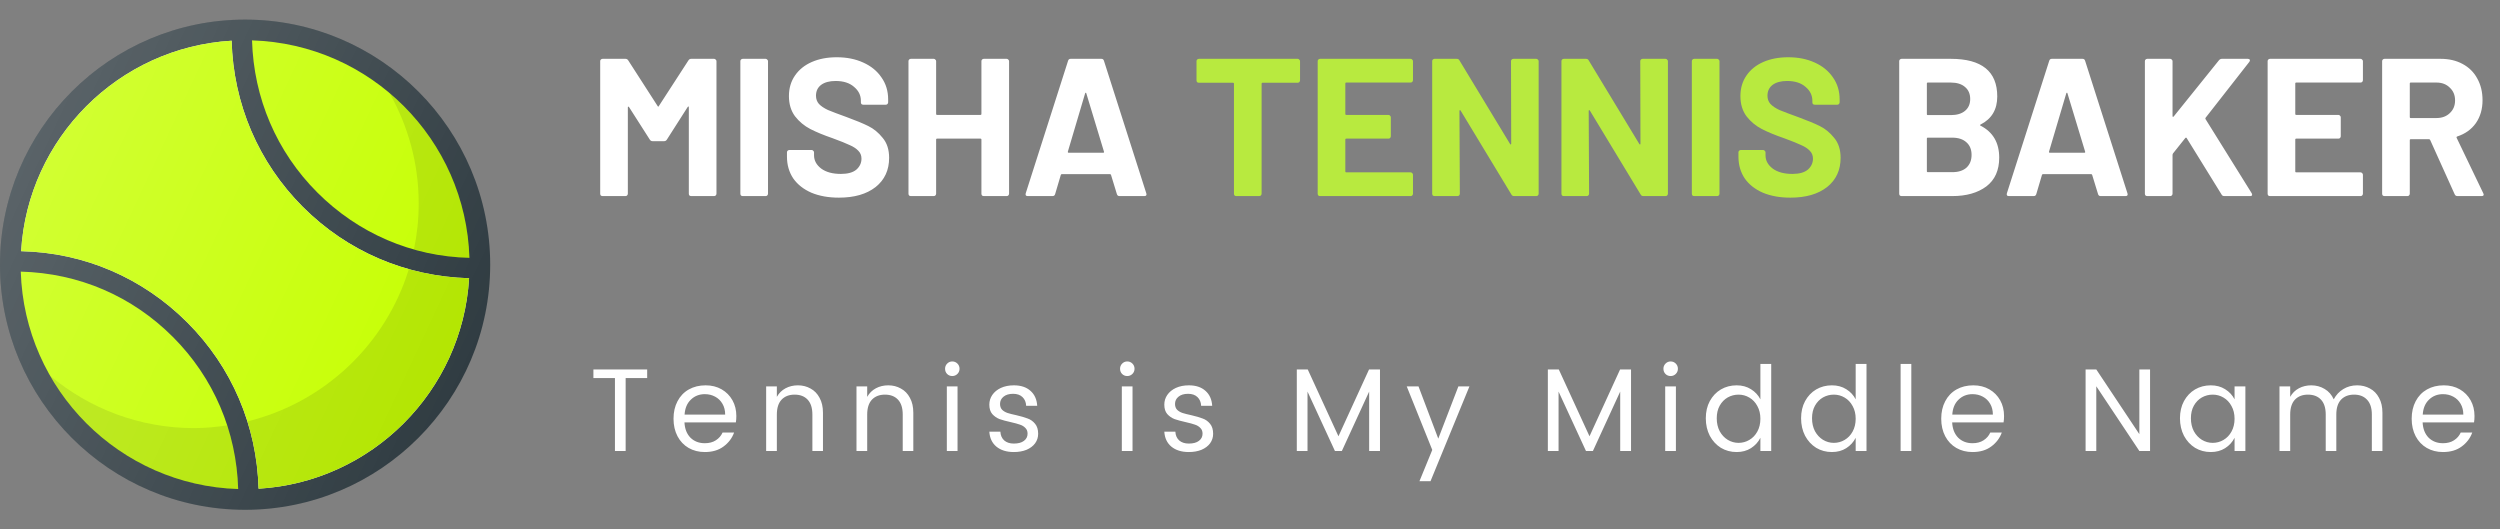 <svg xmlns="http://www.w3.org/2000/svg" width="255" height="54" viewBox="0 0 255 54" fill="none"><rect x="0" y="0" width="255" height="54" fill="#808080" stroke="none"/><path d="M70.22 6.16C70.287 6.053 70.38 6 70.5 6H72.84C72.907 6 72.96 6.027 73 6.08C73.053 6.12 73.08 6.173 73.08 6.24V19.76C73.08 19.827 73.053 19.887 73 19.94C72.96 19.98 72.907 20 72.84 20H70.5C70.433 20 70.373 19.98 70.32 19.94C70.28 19.887 70.26 19.827 70.26 19.76V10.94C70.26 10.887 70.247 10.86 70.22 10.86C70.193 10.86 70.167 10.88 70.14 10.92L68.02 14.24C67.953 14.347 67.86 14.4 67.74 14.4H66.56C66.44 14.4 66.347 14.347 66.28 14.24L64.16 10.92C64.133 10.88 64.107 10.867 64.08 10.88C64.053 10.88 64.04 10.907 64.04 10.96V19.76C64.04 19.827 64.013 19.887 63.96 19.94C63.92 19.98 63.867 20 63.8 20H61.46C61.393 20 61.333 19.98 61.28 19.94C61.24 19.887 61.22 19.827 61.22 19.76V6.24C61.22 6.173 61.24 6.12 61.28 6.08C61.333 6.027 61.393 6 61.46 6H63.8C63.92 6 64.013 6.053 64.08 6.16L67.08 10.82C67.12 10.9 67.16 10.9 67.2 10.82L70.22 6.16ZM75.757 20C75.69 20 75.63 19.98 75.577 19.94C75.537 19.887 75.517 19.827 75.517 19.76V6.24C75.517 6.173 75.537 6.12 75.577 6.08C75.63 6.027 75.69 6 75.757 6H78.097C78.163 6 78.217 6.027 78.257 6.08C78.31 6.12 78.337 6.173 78.337 6.24V19.76C78.337 19.827 78.31 19.887 78.257 19.94C78.217 19.98 78.163 20 78.097 20H75.757ZM85.571 20.16C84.504 20.16 83.571 19.993 82.771 19.66C81.971 19.313 81.351 18.827 80.911 18.2C80.484 17.56 80.271 16.82 80.271 15.98V15.54C80.271 15.473 80.291 15.42 80.331 15.38C80.384 15.327 80.444 15.3 80.511 15.3H82.791C82.857 15.3 82.911 15.327 82.951 15.38C83.004 15.42 83.031 15.473 83.031 15.54V15.84C83.031 16.373 83.277 16.827 83.771 17.2C84.264 17.56 84.931 17.74 85.771 17.74C86.477 17.74 87.004 17.593 87.351 17.3C87.697 16.993 87.871 16.62 87.871 16.18C87.871 15.86 87.764 15.593 87.551 15.38C87.337 15.153 87.044 14.96 86.671 14.8C86.311 14.627 85.731 14.393 84.931 14.1C84.037 13.793 83.277 13.48 82.651 13.16C82.037 12.84 81.517 12.407 81.091 11.86C80.677 11.3 80.471 10.613 80.471 9.8C80.471 9 80.677 8.3 81.091 7.7C81.504 7.1 82.077 6.64 82.811 6.32C83.544 6 84.391 5.84 85.351 5.84C86.364 5.84 87.264 6.02 88.051 6.38C88.851 6.74 89.471 7.247 89.911 7.9C90.364 8.54 90.591 9.287 90.591 10.14V10.44C90.591 10.507 90.564 10.567 90.511 10.62C90.471 10.66 90.417 10.68 90.351 10.68H88.051C87.984 10.68 87.924 10.66 87.871 10.62C87.831 10.567 87.811 10.507 87.811 10.44V10.28C87.811 9.72 87.577 9.247 87.111 8.86C86.657 8.46 86.031 8.26 85.231 8.26C84.604 8.26 84.111 8.393 83.751 8.66C83.404 8.927 83.231 9.293 83.231 9.76C83.231 10.093 83.331 10.373 83.531 10.6C83.744 10.827 84.051 11.033 84.451 11.22C84.864 11.393 85.497 11.633 86.351 11.94C87.297 12.287 88.037 12.593 88.571 12.86C89.117 13.127 89.604 13.527 90.031 14.06C90.471 14.58 90.691 15.26 90.691 16.1C90.691 17.353 90.231 18.347 89.311 19.08C88.391 19.8 87.144 20.16 85.571 20.16ZM100.105 6.24C100.105 6.173 100.125 6.12 100.165 6.08C100.219 6.027 100.279 6 100.345 6H102.685C102.752 6 102.805 6.027 102.845 6.08C102.899 6.12 102.925 6.173 102.925 6.24V19.76C102.925 19.827 102.899 19.887 102.845 19.94C102.805 19.98 102.752 20 102.685 20H100.345C100.279 20 100.219 19.98 100.165 19.94C100.125 19.887 100.105 19.827 100.105 19.76V14.24C100.105 14.173 100.072 14.14 100.005 14.14H95.585C95.519 14.14 95.485 14.173 95.485 14.24V19.76C95.485 19.827 95.459 19.887 95.405 19.94C95.365 19.98 95.312 20 95.245 20H92.905C92.839 20 92.779 19.98 92.725 19.94C92.685 19.887 92.665 19.827 92.665 19.76V6.24C92.665 6.173 92.685 6.12 92.725 6.08C92.779 6.027 92.839 6 92.905 6H95.245C95.312 6 95.365 6.027 95.405 6.08C95.459 6.12 95.485 6.173 95.485 6.24V11.62C95.485 11.687 95.519 11.72 95.585 11.72H100.005C100.072 11.72 100.105 11.687 100.105 11.62V6.24ZM114.183 20C114.049 20 113.963 19.933 113.923 19.8L113.323 17.84C113.296 17.787 113.263 17.76 113.223 17.76H108.303C108.263 17.76 108.229 17.787 108.203 17.84L107.623 19.8C107.583 19.933 107.496 20 107.363 20H104.823C104.743 20 104.683 19.98 104.643 19.94C104.603 19.887 104.596 19.813 104.623 19.72L108.943 6.2C108.983 6.067 109.069 6 109.202 6H112.343C112.476 6 112.563 6.067 112.603 6.2L116.923 19.72C116.936 19.747 116.943 19.78 116.943 19.82C116.943 19.94 116.869 20 116.723 20H114.183ZM108.923 15.46C108.909 15.54 108.936 15.58 109.003 15.58H112.523C112.603 15.58 112.629 15.54 112.603 15.46L110.803 9.52C110.789 9.467 110.769 9.447 110.743 9.46C110.716 9.46 110.696 9.48 110.683 9.52L108.923 15.46ZM202.02 12.7C201.94 12.74 201.94 12.78 202.02 12.82C203.287 13.473 203.92 14.56 203.92 16.08C203.92 17.373 203.48 18.353 202.6 19.02C201.72 19.673 200.567 20 199.14 20H193.96C193.893 20 193.833 19.98 193.78 19.94C193.74 19.887 193.72 19.827 193.72 19.76V6.24C193.72 6.173 193.74 6.12 193.78 6.08C193.833 6.027 193.893 6 193.96 6H198.98C202.14 6 203.72 7.28 203.72 9.84C203.72 11.173 203.153 12.127 202.02 12.7ZM196.64 8.42C196.573 8.42 196.54 8.453 196.54 8.52V11.64C196.54 11.707 196.573 11.74 196.64 11.74H198.98C199.607 11.74 200.093 11.593 200.44 11.3C200.787 11.007 200.96 10.607 200.96 10.1C200.96 9.58 200.787 9.173 200.44 8.88C200.093 8.573 199.607 8.42 198.98 8.42H196.64ZM199.14 17.56C199.753 17.56 200.233 17.407 200.58 17.1C200.927 16.78 201.1 16.347 201.1 15.8C201.1 15.253 200.927 14.827 200.58 14.52C200.233 14.2 199.747 14.04 199.12 14.04H196.64C196.573 14.04 196.54 14.073 196.54 14.14V17.46C196.54 17.527 196.573 17.56 196.64 17.56H199.14ZM214.261 20C214.127 20 214.041 19.933 214.001 19.8L213.401 17.84C213.374 17.787 213.341 17.76 213.301 17.76H208.381C208.341 17.76 208.307 17.787 208.281 17.84L207.701 19.8C207.661 19.933 207.574 20 207.441 20H204.901C204.821 20 204.761 19.98 204.721 19.94C204.681 19.887 204.674 19.813 204.701 19.72L209.021 6.2C209.061 6.067 209.147 6 209.281 6H212.421C212.554 6 212.641 6.067 212.681 6.2L217.001 19.72C217.014 19.747 217.021 19.78 217.021 19.82C217.021 19.94 216.947 20 216.801 20H214.261ZM209.001 15.46C208.987 15.54 209.014 15.58 209.081 15.58H212.601C212.681 15.58 212.707 15.54 212.681 15.46L210.881 9.52C210.867 9.467 210.847 9.447 210.821 9.46C210.794 9.46 210.774 9.48 210.761 9.52L209.001 15.46ZM219.019 20C218.952 20 218.892 19.98 218.839 19.94C218.799 19.887 218.779 19.827 218.779 19.76V6.24C218.779 6.173 218.799 6.12 218.839 6.08C218.892 6.027 218.952 6 219.019 6H221.359C221.425 6 221.479 6.027 221.519 6.08C221.572 6.12 221.599 6.173 221.599 6.24V11.84C221.599 11.88 221.612 11.907 221.639 11.92C221.665 11.92 221.692 11.907 221.719 11.88L226.339 6.14C226.419 6.047 226.519 6 226.639 6H229.279C229.385 6 229.452 6.033 229.479 6.1C229.505 6.153 229.492 6.22 229.439 6.3L224.979 12C224.939 12.053 224.932 12.1 224.959 12.14L229.679 19.72C229.705 19.8 229.719 19.847 229.719 19.86C229.719 19.953 229.652 20 229.519 20H226.879C226.745 20 226.652 19.947 226.599 19.84L223.039 14.08C223.025 14.053 223.005 14.04 222.979 14.04C222.952 14.04 222.925 14.053 222.899 14.08L221.639 15.66C221.612 15.713 221.599 15.753 221.599 15.78V19.76C221.599 19.827 221.572 19.887 221.519 19.94C221.479 19.98 221.425 20 221.359 20H219.019ZM241.018 8.18C241.018 8.247 240.991 8.307 240.938 8.36C240.898 8.4 240.845 8.42 240.778 8.42H234.218C234.151 8.42 234.118 8.453 234.118 8.52V11.62C234.118 11.687 234.151 11.72 234.218 11.72H238.518C238.585 11.72 238.638 11.747 238.678 11.8C238.731 11.84 238.758 11.893 238.758 11.96V13.9C238.758 13.967 238.731 14.027 238.678 14.08C238.638 14.12 238.585 14.14 238.518 14.14H234.218C234.151 14.14 234.118 14.173 234.118 14.24V17.48C234.118 17.547 234.151 17.58 234.218 17.58H240.778C240.845 17.58 240.898 17.607 240.938 17.66C240.991 17.7 241.018 17.753 241.018 17.82V19.76C241.018 19.827 240.991 19.887 240.938 19.94C240.898 19.98 240.845 20 240.778 20H231.538C231.471 20 231.411 19.98 231.358 19.94C231.318 19.887 231.298 19.827 231.298 19.76V6.24C231.298 6.173 231.318 6.12 231.358 6.08C231.411 6.027 231.471 6 231.538 6H240.778C240.845 6 240.898 6.027 240.938 6.08C240.991 6.12 241.018 6.173 241.018 6.24V8.18ZM250.658 20C250.524 20 250.431 19.94 250.378 19.82L247.878 14.28C247.851 14.227 247.811 14.2 247.758 14.2H245.898C245.831 14.2 245.798 14.233 245.798 14.3V19.76C245.798 19.827 245.771 19.887 245.718 19.94C245.678 19.98 245.624 20 245.558 20H243.218C243.151 20 243.091 19.98 243.038 19.94C242.998 19.887 242.978 19.827 242.978 19.76V6.24C242.978 6.173 242.998 6.12 243.038 6.08C243.091 6.027 243.151 6 243.218 6H248.938C249.791 6 250.538 6.173 251.178 6.52C251.831 6.867 252.331 7.36 252.678 8C253.038 8.64 253.218 9.38 253.218 10.22C253.218 11.127 252.991 11.907 252.538 12.56C252.084 13.2 251.451 13.653 250.638 13.92C250.571 13.947 250.551 13.993 250.578 14.06L253.298 19.72C253.324 19.773 253.338 19.813 253.338 19.84C253.338 19.947 253.264 20 253.118 20H250.658ZM245.898 8.42C245.831 8.42 245.798 8.453 245.798 8.52V11.94C245.798 12.007 245.831 12.04 245.898 12.04H248.518C249.078 12.04 249.531 11.873 249.878 11.54C250.238 11.207 250.418 10.773 250.418 10.24C250.418 9.707 250.238 9.273 249.878 8.94C249.531 8.593 249.078 8.42 248.518 8.42H245.898Z" fill="white"></path><path d="M132.364 6C132.431 6 132.484 6.027 132.524 6.08C132.578 6.12 132.604 6.173 132.604 6.24V8.2C132.604 8.267 132.578 8.327 132.524 8.38C132.484 8.42 132.431 8.44 132.364 8.44H128.784C128.718 8.44 128.684 8.473 128.684 8.54V19.76C128.684 19.827 128.658 19.887 128.604 19.94C128.564 19.98 128.511 20 128.444 20H126.104C126.038 20 125.978 19.98 125.924 19.94C125.884 19.887 125.864 19.827 125.864 19.76V8.54C125.864 8.473 125.831 8.44 125.764 8.44H122.284C122.218 8.44 122.158 8.42 122.104 8.38C122.064 8.327 122.044 8.267 122.044 8.2V6.24C122.044 6.173 122.064 6.12 122.104 6.08C122.158 6.027 122.218 6 122.284 6H132.364ZM144.124 8.18C144.124 8.247 144.097 8.307 144.044 8.36C144.004 8.4 143.95 8.42 143.884 8.42H137.324C137.257 8.42 137.224 8.453 137.224 8.52V11.62C137.224 11.687 137.257 11.72 137.324 11.72H141.624C141.69 11.72 141.744 11.747 141.784 11.8C141.837 11.84 141.864 11.893 141.864 11.96V13.9C141.864 13.967 141.837 14.027 141.784 14.08C141.744 14.12 141.69 14.14 141.624 14.14H137.324C137.257 14.14 137.224 14.173 137.224 14.24V17.48C137.224 17.547 137.257 17.58 137.324 17.58H143.884C143.95 17.58 144.004 17.607 144.044 17.66C144.097 17.7 144.124 17.753 144.124 17.82V19.76C144.124 19.827 144.097 19.887 144.044 19.94C144.004 19.98 143.95 20 143.884 20H134.644C134.577 20 134.517 19.98 134.464 19.94C134.424 19.887 134.404 19.827 134.404 19.76V6.24C134.404 6.173 134.424 6.12 134.464 6.08C134.517 6.027 134.577 6 134.644 6H143.884C143.95 6 144.004 6.027 144.044 6.08C144.097 6.12 144.124 6.173 144.124 6.24V8.18ZM154.123 6.24C154.123 6.173 154.143 6.12 154.183 6.08C154.237 6.027 154.297 6 154.363 6H156.703C156.77 6 156.823 6.027 156.863 6.08C156.917 6.12 156.943 6.173 156.943 6.24V19.76C156.943 19.827 156.917 19.887 156.863 19.94C156.823 19.98 156.77 20 156.703 20H154.443C154.31 20 154.217 19.947 154.163 19.84L148.983 11.28C148.957 11.24 148.93 11.227 148.903 11.24C148.877 11.24 148.863 11.267 148.863 11.32L148.903 19.76C148.903 19.827 148.877 19.887 148.823 19.94C148.783 19.98 148.73 20 148.663 20H146.323C146.257 20 146.197 19.98 146.143 19.94C146.103 19.887 146.083 19.827 146.083 19.76V6.24C146.083 6.173 146.103 6.12 146.143 6.08C146.197 6.027 146.257 6 146.323 6H148.583C148.717 6 148.81 6.053 148.863 6.16L154.023 14.68C154.05 14.72 154.077 14.74 154.103 14.74C154.13 14.727 154.143 14.693 154.143 14.64L154.123 6.24ZM167.307 6.24C167.307 6.173 167.327 6.12 167.367 6.08C167.42 6.027 167.48 6 167.547 6H169.887C169.954 6 170.007 6.027 170.047 6.08C170.1 6.12 170.127 6.173 170.127 6.24V19.76C170.127 19.827 170.1 19.887 170.047 19.94C170.007 19.98 169.954 20 169.887 20H167.627C167.494 20 167.4 19.947 167.347 19.84L162.167 11.28C162.14 11.24 162.114 11.227 162.087 11.24C162.06 11.24 162.047 11.267 162.047 11.32L162.087 19.76C162.087 19.827 162.06 19.887 162.007 19.94C161.967 19.98 161.914 20 161.847 20H159.507C159.44 20 159.38 19.98 159.327 19.94C159.287 19.887 159.267 19.827 159.267 19.76V6.24C159.267 6.173 159.287 6.12 159.327 6.08C159.38 6.027 159.44 6 159.507 6H161.767C161.9 6 161.994 6.053 162.047 6.16L167.207 14.68C167.234 14.72 167.26 14.74 167.287 14.74C167.314 14.727 167.327 14.693 167.327 14.64L167.307 6.24ZM172.808 20C172.741 20 172.681 19.98 172.628 19.94C172.588 19.887 172.568 19.827 172.568 19.76V6.24C172.568 6.173 172.588 6.12 172.628 6.08C172.681 6.027 172.741 6 172.808 6H175.148C175.214 6 175.268 6.027 175.308 6.08C175.361 6.12 175.388 6.173 175.388 6.24V19.76C175.388 19.827 175.361 19.887 175.308 19.94C175.268 19.98 175.214 20 175.148 20H172.808ZM182.622 20.16C181.555 20.16 180.622 19.993 179.822 19.66C179.022 19.313 178.402 18.827 177.962 18.2C177.535 17.56 177.322 16.82 177.322 15.98V15.54C177.322 15.473 177.342 15.42 177.382 15.38C177.435 15.327 177.495 15.3 177.562 15.3H179.842C179.908 15.3 179.962 15.327 180.002 15.38C180.055 15.42 180.082 15.473 180.082 15.54V15.84C180.082 16.373 180.328 16.827 180.822 17.2C181.315 17.56 181.982 17.74 182.822 17.74C183.528 17.74 184.055 17.593 184.402 17.3C184.748 16.993 184.922 16.62 184.922 16.18C184.922 15.86 184.815 15.593 184.602 15.38C184.388 15.153 184.095 14.96 183.722 14.8C183.362 14.627 182.782 14.393 181.982 14.1C181.088 13.793 180.328 13.48 179.702 13.16C179.088 12.84 178.568 12.407 178.142 11.86C177.728 11.3 177.522 10.613 177.522 9.8C177.522 9 177.728 8.3 178.142 7.7C178.555 7.1 179.128 6.64 179.862 6.32C180.595 6 181.442 5.84 182.402 5.84C183.415 5.84 184.315 6.02 185.102 6.38C185.902 6.74 186.522 7.247 186.962 7.9C187.415 8.54 187.642 9.287 187.642 10.14V10.44C187.642 10.507 187.615 10.567 187.562 10.62C187.522 10.66 187.468 10.68 187.402 10.68H185.102C185.035 10.68 184.975 10.66 184.922 10.62C184.882 10.567 184.862 10.507 184.862 10.44V10.28C184.862 9.72 184.628 9.247 184.162 8.86C183.708 8.46 183.082 8.26 182.282 8.26C181.655 8.26 181.162 8.393 180.802 8.66C180.455 8.927 180.282 9.293 180.282 9.76C180.282 10.093 180.382 10.373 180.582 10.6C180.795 10.827 181.102 11.033 181.502 11.22C181.915 11.393 182.548 11.633 183.402 11.94C184.348 12.287 185.088 12.593 185.622 12.86C186.168 13.127 186.655 13.527 187.082 14.06C187.522 14.58 187.742 15.26 187.742 16.1C187.742 17.353 187.282 18.347 186.362 19.08C185.442 19.8 184.195 20.16 182.622 20.16Z" fill="#B8EA3F"></path><g clip-path="url(#clip0_7_49)"><path d="M25 2C11.215 2 0 13.215 0 27C0 40.785 11.215 52 25 52C38.785 52 50 40.785 50 27C50 13.215 38.785 2 25 2Z" fill="#303C42"></path><path d="M47.881 26.299C42.016 26.166 36.531 23.8 32.366 19.634C28.199 15.469 25.876 9.99 25.707 4.119C37.78 4.49 47.514 14.226 47.881 26.299Z" fill="#C6FF00"></path><path d="M2.119 27.705C8.047 27.866 13.467 30.197 17.634 34.366C21.801 38.532 24.124 44.011 24.293 49.881C12.222 49.51 2.489 39.777 2.119 27.705Z" fill="#C6FF00"></path><path d="M26.374 49.847C26.197 43.433 23.66 37.445 19.107 32.893C14.553 28.339 8.591 25.763 2.153 25.62C2.845 14.084 12.089 4.842 23.626 4.153C23.803 10.567 26.34 16.555 30.893 21.107C35.445 25.661 41.432 28.203 47.847 28.381C47.154 39.916 37.911 49.158 26.374 49.847Z" fill="#E6E6E6"></path><path d="M26.374 49.847C26.197 43.433 23.66 37.445 19.107 32.893C14.553 28.339 8.591 25.763 2.153 25.62C2.845 14.084 12.089 4.842 23.626 4.153C23.803 10.567 26.34 16.555 30.893 21.107C35.445 25.661 41.432 28.203 47.847 28.381C47.154 39.916 37.911 49.158 26.374 49.847Z" fill="#C6FF00"></path><path opacity="0.1" d="M42.225 25.427C44.049 25.944 45.941 26.255 47.881 26.299C47.676 19.561 44.55 13.556 39.732 9.496C41.618 12.824 42.708 16.659 42.708 20.75C42.708 22.352 42.54 23.916 42.225 25.427Z" fill="black"></path><path opacity="0.1" d="M5.132 38.344C8.969 45.044 16.086 49.629 24.293 49.881C24.229 47.642 23.846 45.462 23.173 43.389C22.066 43.554 20.943 43.667 19.792 43.667C14.219 43.667 9.108 41.663 5.132 38.344Z" fill="black"></path><path opacity="0.1" d="M25.23 42.987C25.918 45.183 26.309 47.485 26.374 49.847C37.911 49.158 47.154 39.916 47.847 28.381C45.74 28.323 43.688 27.984 41.709 27.428C39.364 35.108 33.083 41.065 25.23 42.987Z" fill="black"></path><path d="M25 2C11.215 2 0 13.215 0 27C0 40.785 11.215 52 25 52C38.785 52 50 40.785 50 27C50 13.215 38.785 2 25 2Z" fill="url(#paint0_linear_7_49)"></path></g><path d="M66.012 37.684V38.56H63.816V46H62.724V38.56H60.528V37.684H66.012ZM75.107 42.436C75.107 42.668 75.091 42.884 75.059 43.084H69.815C69.847 43.74 70.051 44.26 70.427 44.644C70.811 45.02 71.299 45.208 71.891 45.208C72.339 45.208 72.715 45.108 73.019 44.908C73.331 44.708 73.559 44.444 73.703 44.116H74.879C74.671 44.692 74.311 45.168 73.799 45.544C73.295 45.92 72.659 46.108 71.891 46.108C71.275 46.108 70.723 45.968 70.235 45.688C69.755 45.408 69.379 45.012 69.107 44.5C68.835 43.98 68.699 43.384 68.699 42.712C68.699 42.032 68.835 41.436 69.107 40.924C69.379 40.404 69.763 40.004 70.259 39.724C70.755 39.444 71.327 39.304 71.975 39.304C72.591 39.304 73.135 39.44 73.607 39.712C74.079 39.984 74.447 40.356 74.711 40.828C74.975 41.3 75.107 41.836 75.107 42.436ZM73.967 42.292C73.967 41.868 73.875 41.5 73.691 41.188C73.507 40.868 73.255 40.624 72.935 40.456C72.623 40.288 72.275 40.204 71.891 40.204C71.323 40.204 70.847 40.392 70.463 40.768C70.079 41.136 69.867 41.644 69.827 42.292H73.967ZM81.387 39.304C81.859 39.304 82.287 39.412 82.671 39.628C83.063 39.836 83.371 40.152 83.595 40.576C83.827 40.992 83.943 41.5 83.943 42.1V46H82.863V42.28C82.863 41.616 82.703 41.112 82.383 40.768C82.063 40.424 81.619 40.252 81.051 40.252C80.491 40.252 80.047 40.424 79.719 40.768C79.399 41.112 79.239 41.616 79.239 42.28V46H78.147V39.412H79.239V40.48C79.455 40.096 79.751 39.804 80.127 39.604C80.503 39.404 80.923 39.304 81.387 39.304ZM90.602 39.304C91.074 39.304 91.502 39.412 91.886 39.628C92.278 39.836 92.586 40.152 92.81 40.576C93.042 40.992 93.158 41.5 93.158 42.1V46H92.078V42.28C92.078 41.616 91.918 41.112 91.598 40.768C91.278 40.424 90.834 40.252 90.266 40.252C89.706 40.252 89.262 40.424 88.934 40.768C88.614 41.112 88.454 41.616 88.454 42.28V46H87.362V39.412H88.454V40.48C88.67 40.096 88.966 39.804 89.342 39.604C89.718 39.404 90.138 39.304 90.602 39.304ZM96.397 37.612C96.397 37.404 96.469 37.228 96.613 37.084C96.757 36.94 96.929 36.868 97.129 36.868C97.337 36.868 97.513 36.94 97.657 37.084C97.801 37.228 97.873 37.404 97.873 37.612C97.873 37.82 97.801 37.996 97.657 38.14C97.513 38.284 97.337 38.356 97.129 38.356C96.921 38.356 96.745 38.284 96.601 38.14C96.465 37.996 96.397 37.82 96.397 37.612ZM97.669 39.412V46H96.577V39.412H97.669ZM103.42 39.304C104.132 39.304 104.696 39.492 105.112 39.868C105.528 40.236 105.756 40.744 105.796 41.392H104.668C104.652 41.024 104.528 40.728 104.296 40.504C104.064 40.28 103.744 40.168 103.336 40.168C102.92 40.168 102.592 40.268 102.352 40.468C102.12 40.66 102.004 40.904 102.004 41.2C102.004 41.448 102.076 41.648 102.22 41.8C102.372 41.944 102.556 42.052 102.772 42.124C102.996 42.196 103.296 42.272 103.672 42.352C104.152 42.464 104.536 42.576 104.824 42.688C105.12 42.792 105.372 42.972 105.58 43.228C105.788 43.476 105.892 43.816 105.892 44.248C105.892 44.608 105.788 44.932 105.58 45.22C105.372 45.5 105.08 45.72 104.704 45.88C104.328 46.032 103.896 46.108 103.408 46.108C102.672 46.108 102.08 45.924 101.632 45.556C101.192 45.188 100.952 44.68 100.912 44.032H102.04C102.056 44.4 102.184 44.696 102.424 44.92C102.672 45.136 103 45.244 103.408 45.244C103.856 45.244 104.2 45.152 104.44 44.968C104.688 44.784 104.812 44.54 104.812 44.236C104.812 43.988 104.736 43.792 104.584 43.648C104.44 43.496 104.256 43.384 104.032 43.312C103.808 43.232 103.5 43.148 103.108 43.06C102.636 42.956 102.252 42.852 101.956 42.748C101.668 42.636 101.42 42.464 101.212 42.232C101.012 42 100.912 41.68 100.912 41.272C100.912 40.912 101.012 40.584 101.212 40.288C101.42 39.984 101.712 39.744 102.088 39.568C102.472 39.392 102.916 39.304 103.42 39.304ZM114.246 37.612C114.246 37.404 114.318 37.228 114.462 37.084C114.606 36.94 114.778 36.868 114.978 36.868C115.186 36.868 115.362 36.94 115.506 37.084C115.65 37.228 115.722 37.404 115.722 37.612C115.722 37.82 115.65 37.996 115.506 38.14C115.362 38.284 115.186 38.356 114.978 38.356C114.77 38.356 114.594 38.284 114.45 38.14C114.314 37.996 114.246 37.82 114.246 37.612ZM115.518 39.412V46H114.426V39.412H115.518ZM121.268 39.304C121.98 39.304 122.544 39.492 122.96 39.868C123.376 40.236 123.604 40.744 123.644 41.392H122.516C122.5 41.024 122.376 40.728 122.144 40.504C121.912 40.28 121.592 40.168 121.184 40.168C120.768 40.168 120.44 40.268 120.2 40.468C119.968 40.66 119.852 40.904 119.852 41.2C119.852 41.448 119.924 41.648 120.068 41.8C120.22 41.944 120.404 42.052 120.62 42.124C120.844 42.196 121.144 42.272 121.52 42.352C122 42.464 122.384 42.576 122.672 42.688C122.968 42.792 123.22 42.972 123.428 43.228C123.636 43.476 123.74 43.816 123.74 44.248C123.74 44.608 123.636 44.932 123.428 45.22C123.22 45.5 122.928 45.72 122.552 45.88C122.176 46.032 121.744 46.108 121.256 46.108C120.52 46.108 119.928 45.924 119.48 45.556C119.04 45.188 118.8 44.68 118.76 44.032H119.888C119.904 44.4 120.032 44.696 120.272 44.92C120.52 45.136 120.848 45.244 121.256 45.244C121.704 45.244 122.048 45.152 122.288 44.968C122.536 44.784 122.66 44.54 122.66 44.236C122.66 43.988 122.584 43.792 122.432 43.648C122.288 43.496 122.104 43.384 121.88 43.312C121.656 43.232 121.348 43.148 120.956 43.06C120.484 42.956 120.1 42.852 119.804 42.748C119.516 42.636 119.268 42.464 119.06 42.232C118.86 42 118.76 41.68 118.76 41.272C118.76 40.912 118.86 40.584 119.06 40.288C119.268 39.984 119.56 39.744 119.936 39.568C120.32 39.392 120.764 39.304 121.268 39.304ZM140.758 37.684V46H139.654V39.94L136.87 46H136.162L133.366 39.94V46H132.274V37.684H133.39L136.522 44.5L139.642 37.684H140.758ZM144.687 39.412L146.703 44.74L148.755 39.412H149.883L145.911 49.084H144.783L146.091 45.892L143.487 39.412H144.687ZM166.365 37.684V46H165.261V39.94L162.477 46H161.769L158.973 39.94V46H157.881V37.684H158.997L162.129 44.5L165.249 37.684H166.365ZM169.67 37.612C169.67 37.404 169.742 37.228 169.886 37.084C170.03 36.94 170.202 36.868 170.402 36.868C170.61 36.868 170.786 36.94 170.93 37.084C171.074 37.228 171.146 37.404 171.146 37.612C171.146 37.82 171.074 37.996 170.93 38.14C170.786 38.284 170.61 38.356 170.402 38.356C170.194 38.356 170.018 38.284 169.874 38.14C169.738 37.996 169.67 37.82 169.67 37.612ZM170.942 39.412V46H169.85V39.412H170.942ZM177.136 39.304C177.696 39.304 178.184 39.436 178.6 39.7C179.024 39.964 179.344 40.308 179.56 40.732V37.12H180.664V46H179.56V44.656C179.344 45.088 179.024 45.44 178.6 45.712C178.184 45.976 177.696 46.108 177.136 46.108C176.544 46.108 176.008 45.964 175.528 45.676C175.056 45.38 174.68 44.972 174.4 44.452C174.128 43.924 173.992 43.328 173.992 42.664C173.992 42 174.128 41.416 174.4 40.912C174.68 40.4 175.056 40.004 175.528 39.724C176.008 39.444 176.544 39.304 177.136 39.304ZM177.328 40.252C176.936 40.252 176.568 40.348 176.224 40.54C175.888 40.732 175.616 41.012 175.408 41.38C175.208 41.74 175.108 42.168 175.108 42.664C175.108 43.16 175.208 43.6 175.408 43.984C175.616 44.36 175.888 44.652 176.224 44.86C176.568 45.068 176.936 45.172 177.328 45.172C177.728 45.172 178.096 45.072 178.432 44.872C178.776 44.672 179.048 44.388 179.248 44.02C179.456 43.644 179.56 43.208 179.56 42.712C179.56 42.216 179.456 41.784 179.248 41.416C179.048 41.04 178.776 40.752 178.432 40.552C178.096 40.352 177.728 40.252 177.328 40.252ZM186.855 39.304C187.415 39.304 187.903 39.436 188.319 39.7C188.743 39.964 189.063 40.308 189.279 40.732V37.12H190.383V46H189.279V44.656C189.063 45.088 188.743 45.44 188.319 45.712C187.903 45.976 187.415 46.108 186.855 46.108C186.263 46.108 185.727 45.964 185.247 45.676C184.775 45.38 184.399 44.972 184.119 44.452C183.847 43.924 183.711 43.328 183.711 42.664C183.711 42 183.847 41.416 184.119 40.912C184.399 40.4 184.775 40.004 185.247 39.724C185.727 39.444 186.263 39.304 186.855 39.304ZM187.047 40.252C186.655 40.252 186.287 40.348 185.943 40.54C185.607 40.732 185.335 41.012 185.127 41.38C184.927 41.74 184.827 42.168 184.827 42.664C184.827 43.16 184.927 43.6 185.127 43.984C185.335 44.36 185.607 44.652 185.943 44.86C186.287 45.068 186.655 45.172 187.047 45.172C187.447 45.172 187.815 45.072 188.151 44.872C188.495 44.672 188.767 44.388 188.967 44.02C189.175 43.644 189.279 43.208 189.279 42.712C189.279 42.216 189.175 41.784 188.967 41.416C188.767 41.04 188.495 40.752 188.151 40.552C187.815 40.352 187.447 40.252 187.047 40.252ZM194.954 37.12V46H193.862V37.12H194.954ZM204.413 42.436C204.413 42.668 204.397 42.884 204.365 43.084H199.121C199.153 43.74 199.357 44.26 199.733 44.644C200.117 45.02 200.605 45.208 201.197 45.208C201.645 45.208 202.021 45.108 202.325 44.908C202.637 44.708 202.865 44.444 203.009 44.116H204.185C203.977 44.692 203.617 45.168 203.105 45.544C202.601 45.92 201.965 46.108 201.197 46.108C200.581 46.108 200.029 45.968 199.541 45.688C199.061 45.408 198.685 45.012 198.413 44.5C198.141 43.98 198.005 43.384 198.005 42.712C198.005 42.032 198.141 41.436 198.413 40.924C198.685 40.404 199.069 40.004 199.565 39.724C200.061 39.444 200.633 39.304 201.281 39.304C201.897 39.304 202.441 39.44 202.913 39.712C203.385 39.984 203.753 40.356 204.017 40.828C204.281 41.3 204.413 41.836 204.413 42.436ZM203.273 42.292C203.273 41.868 203.181 41.5 202.997 41.188C202.813 40.868 202.561 40.624 202.241 40.456C201.929 40.288 201.581 40.204 201.197 40.204C200.629 40.204 200.153 40.392 199.769 40.768C199.385 41.136 199.173 41.644 199.133 42.292H203.273ZM219.306 46H218.214L213.822 39.4V46H212.73V37.684H213.822L218.214 44.284V37.684H219.306V46ZM225.501 39.304C226.061 39.304 226.549 39.436 226.965 39.7C227.389 39.964 227.709 40.308 227.925 40.732V39.412H229.029V46H227.925V44.656C227.709 45.088 227.389 45.44 226.965 45.712C226.549 45.976 226.061 46.108 225.501 46.108C224.909 46.108 224.373 45.964 223.893 45.676C223.421 45.38 223.045 44.972 222.765 44.452C222.493 43.924 222.357 43.328 222.357 42.664C222.357 42 222.493 41.416 222.765 40.912C223.045 40.4 223.421 40.004 223.893 39.724C224.373 39.444 224.909 39.304 225.501 39.304ZM225.693 40.252C225.301 40.252 224.933 40.348 224.589 40.54C224.253 40.732 223.981 41.012 223.773 41.38C223.573 41.74 223.473 42.168 223.473 42.664C223.473 43.16 223.573 43.6 223.773 43.984C223.981 44.36 224.253 44.652 224.589 44.86C224.933 45.068 225.301 45.172 225.693 45.172C226.093 45.172 226.461 45.072 226.797 44.872C227.141 44.672 227.413 44.388 227.613 44.02C227.821 43.644 227.925 43.208 227.925 42.712C227.925 42.216 227.821 41.784 227.613 41.416C227.413 41.04 227.141 40.752 226.797 40.552C226.461 40.352 226.093 40.252 225.693 40.252ZM240.428 39.304C240.908 39.304 241.344 39.412 241.736 39.628C242.128 39.836 242.436 40.152 242.66 40.576C242.892 40.992 243.008 41.5 243.008 42.1V46H241.928V42.28C241.928 41.616 241.764 41.112 241.436 40.768C241.116 40.424 240.676 40.252 240.116 40.252C239.556 40.252 239.112 40.424 238.784 40.768C238.464 41.112 238.304 41.616 238.304 42.28V46H237.224V42.28C237.224 41.616 237.064 41.112 236.744 40.768C236.424 40.424 235.98 40.252 235.412 40.252C234.852 40.252 234.408 40.424 234.08 40.768C233.76 41.112 233.6 41.616 233.6 42.28V46H232.508V39.412H233.6V40.48C233.816 40.096 234.112 39.804 234.488 39.604C234.864 39.404 235.284 39.304 235.748 39.304C236.252 39.304 236.708 39.428 237.116 39.676C237.524 39.916 237.832 40.268 238.04 40.732C238.28 40.284 238.604 39.936 239.012 39.688C239.428 39.432 239.9 39.304 240.428 39.304ZM252.399 42.436C252.399 42.668 252.383 42.884 252.351 43.084H247.107C247.139 43.74 247.343 44.26 247.719 44.644C248.103 45.02 248.591 45.208 249.183 45.208C249.631 45.208 250.007 45.108 250.311 44.908C250.623 44.708 250.851 44.444 250.995 44.116H252.171C251.963 44.692 251.603 45.168 251.091 45.544C250.587 45.92 249.951 46.108 249.183 46.108C248.567 46.108 248.015 45.968 247.527 45.688C247.047 45.408 246.671 45.012 246.399 44.5C246.127 43.98 245.991 43.384 245.991 42.712C245.991 42.032 246.127 41.436 246.399 40.924C246.671 40.404 247.055 40.004 247.551 39.724C248.047 39.444 248.619 39.304 249.267 39.304C249.883 39.304 250.427 39.44 250.899 39.712C251.371 39.984 251.739 40.356 252.003 40.828C252.267 41.3 252.399 41.836 252.399 42.436ZM251.259 42.292C251.259 41.868 251.167 41.5 250.983 41.188C250.799 40.868 250.547 40.624 250.227 40.456C249.915 40.288 249.567 40.204 249.183 40.204C248.615 40.204 248.139 40.392 247.755 40.768C247.371 41.136 247.159 41.644 247.119 42.292H251.259Z" fill="white"></path><defs><linearGradient id="paint0_linear_7_49" x1="2.343" y1="16.438" x2="47.657" y2="37.566" gradientUnits="userSpaceOnUse"><stop stop-color="white" stop-opacity="0.2"></stop><stop offset="1" stop-color="white" stop-opacity="0"></stop></linearGradient><clipPath id="clip0_7_49"><rect width="50" height="50" fill="white" transform="translate(0 2)"></rect></clipPath></defs></svg>